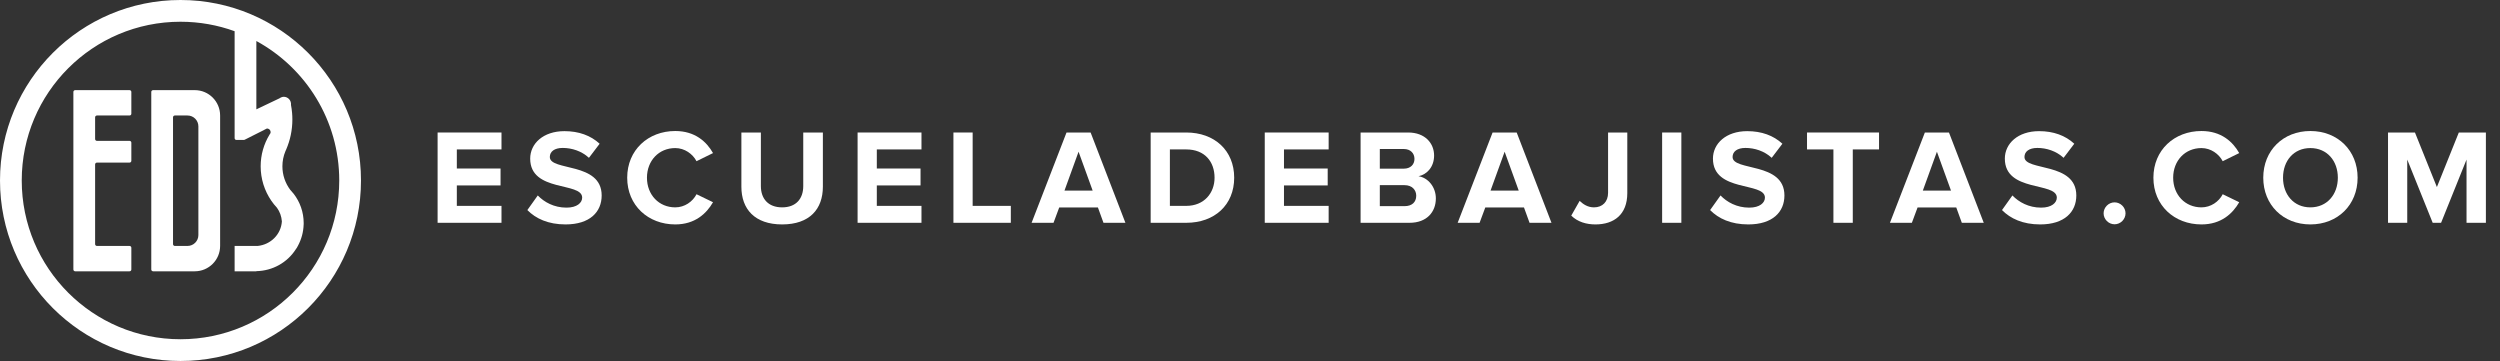 <svg width="651" height="94" viewBox="0 0 651 94" fill="none" xmlns="http://www.w3.org/2000/svg">
<rect x="0" y="0" width="651" height="94" fill="#333333" stroke="none"/>
<g clip-path="url(#clip0_1060_9654)">
<path d="M61.094 8.126C56.696 6.531 51.949 5.661 47 5.661C24.169 5.661 5.661 24.169 5.661 47C5.661 69.831 24.169 88.339 47 88.339C69.831 88.339 88.339 69.831 88.339 47C88.339 31.325 79.614 17.687 66.755 10.678L66.755 28.473L72.798 25.593H72.798C72.967 25.476 73.156 25.36 73.359 25.3C73.528 25.251 73.707 25.203 73.892 25.203C74.431 25.203 74.916 25.431 75.26 25.794C75.349 25.887 75.427 25.989 75.495 26.099C75.627 26.311 75.717 26.552 75.756 26.81C75.769 26.901 75.779 26.995 75.779 27.09C75.779 27.161 75.774 27.23 75.767 27.299C75.902 27.995 76.001 28.704 76.061 29.424C76.084 29.694 76.101 29.964 76.113 30.236C76.125 30.523 76.133 30.811 76.133 31.1C76.133 33.878 75.56 36.523 74.527 38.923C74.454 39.075 74.385 39.229 74.32 39.385C73.817 40.593 73.538 41.917 73.538 43.307C73.538 45.61 74.302 47.735 75.589 49.442C75.901 49.766 76.195 50.107 76.471 50.463C78.107 52.577 79.079 55.229 79.079 58.109C79.079 58.231 79.075 58.352 79.072 58.473C79.072 58.473 79.068 58.473 79.068 58.473C79.009 60.466 78.477 62.336 77.591 63.984C77.417 64.338 77.215 64.691 77.015 64.927C74.823 68.348 71.001 70.529 66.755 70.608V70.647H61.094V64.043H67.104C70.505 63.689 73.171 61.045 73.402 57.661C73.312 56.357 72.856 55.124 72.137 54.123C71.859 53.825 71.591 53.515 71.336 53.196C70.845 52.581 70.399 51.929 70.002 51.244C69.227 49.905 68.642 48.442 68.284 46.892C68.193 46.498 68.117 46.099 68.055 45.694C67.938 44.916 67.877 44.119 67.877 43.308C67.877 40.303 68.712 37.494 70.163 35.099C70.25 34.955 70.34 34.813 70.432 34.672C70.457 34.587 70.472 34.497 70.472 34.404C70.472 33.968 70.176 33.603 69.775 33.495L69.503 33.464L68.799 33.81C68.803 33.806 68.807 33.808 68.811 33.804C68.807 33.808 68.802 33.826 68.798 33.831L66.814 34.825L63.705 36.394C63.639 36.427 63.566 36.444 63.493 36.444H61.566C61.305 36.444 61.094 36.233 61.094 35.972V8.126ZM47 94C21.043 94 0 72.957 0 47C0 21.043 21.043 0 47 0C72.957 0 94 21.043 94 47C94 72.957 72.957 94 47 94ZM50.715 70.647H39.864C39.604 70.647 39.393 70.436 39.393 70.176V23.942C39.393 23.682 39.604 23.471 39.864 23.471H50.715C54.363 23.471 57.32 26.428 57.32 30.075V64.043C57.32 67.69 54.363 70.647 50.715 70.647ZM45.526 64.043H48.828C50.391 64.043 51.659 62.775 51.659 61.212V32.906C51.659 31.343 50.391 30.075 48.828 30.075H45.526C45.265 30.075 45.054 30.287 45.054 30.547V63.571C45.054 63.831 45.265 64.043 45.526 64.043ZM19.578 23.471H33.731C33.992 23.471 34.203 23.682 34.203 23.942V29.604C34.203 29.864 33.992 30.075 33.731 30.075H25.24C24.979 30.075 24.768 30.287 24.768 30.547V36.208C24.768 36.469 24.979 36.68 25.24 36.68H33.731C33.992 36.68 34.203 36.891 34.203 37.152V41.87C34.203 42.13 33.992 42.341 33.731 42.341H25.24C24.979 42.341 24.768 42.553 24.768 42.813V63.571C24.768 63.831 24.979 64.043 25.24 64.043H33.731C33.992 64.043 34.203 64.254 34.203 64.514V70.176C34.203 70.436 33.992 70.647 33.731 70.647H19.578C19.318 70.647 19.107 70.436 19.107 70.176V23.942C19.107 23.682 19.318 23.471 19.578 23.471Z" fill="white"/>
</g>
<path d="M130.589 58.016V53.609H118.957V48.287H130.342V43.88H118.957V38.91H130.589V34.504H113.951V58.016H130.589Z" fill="white"/>
<path d="M147.263 58.439C153.608 58.439 156.674 55.196 156.674 50.895C156.674 42.118 143.174 44.621 143.174 40.884C143.174 39.474 144.372 38.523 146.522 38.523C148.919 38.523 151.457 39.333 153.361 41.096L156.146 37.43C153.819 35.279 150.717 34.151 146.981 34.151C141.446 34.151 138.062 37.395 138.062 41.307C138.062 50.155 151.598 47.3 151.598 51.459C151.598 52.799 150.259 54.068 147.509 54.068C144.266 54.068 141.693 52.623 140.036 50.895L137.322 54.702C139.508 56.923 142.751 58.439 147.263 58.439Z" fill="white"/>
<path d="M175.837 58.439C181.018 58.439 183.979 55.584 185.671 52.658L181.371 50.578C180.384 52.517 178.269 53.997 175.837 53.997C171.571 53.997 168.469 50.719 168.469 46.278C168.469 41.836 171.571 38.558 175.837 38.558C178.269 38.558 180.384 40.074 181.371 41.977L185.671 39.862C184.015 36.936 181.018 34.116 175.837 34.116C168.787 34.116 163.323 39.051 163.323 46.278C163.323 53.504 168.787 58.439 175.837 58.439Z" fill="white"/>
<path d="M203.667 58.439C210.823 58.439 214.278 54.456 214.278 48.604V34.504H209.166V48.463C209.166 51.741 207.298 53.997 203.667 53.997C200.037 53.997 198.133 51.741 198.133 48.463V34.504H193.057V48.639C193.057 54.42 196.512 58.439 203.667 58.439Z" fill="white"/>
<path d="M239.954 58.016V53.609H228.321V48.287H239.707V43.88H228.321V38.91H239.954V34.504H223.316V58.016H239.954Z" fill="white"/>
<path d="M263.219 58.016V53.609H253.278V34.504H248.273V58.016H263.219Z" fill="white"/>
<path d="M293.056 58.016L283.997 34.504H277.722L268.628 58.016H274.338L275.819 54.032H285.9L287.345 58.016H293.056ZM284.525 49.626H277.193L280.859 39.51L284.525 49.626Z" fill="white"/>
<path d="M308.904 58.016C316.271 58.016 321.383 53.363 321.383 46.278C321.383 39.192 316.271 34.504 308.904 34.504H299.633V58.016H308.904ZM308.904 53.609H304.639V38.91H308.904C313.733 38.91 316.271 42.118 316.271 46.278C316.271 50.261 313.557 53.609 308.904 53.609Z" fill="white"/>
<path d="M345.979 58.016V53.609H334.347V48.287H345.732V43.88H334.347V38.91H345.979V34.504H329.341V58.016H345.979Z" fill="white"/>
<path d="M367.059 58.016C371.536 58.016 373.897 55.196 373.897 51.671C373.897 48.71 371.888 46.278 369.385 45.89C371.606 45.431 373.439 43.458 373.439 40.496C373.439 37.359 371.148 34.504 366.671 34.504H354.298V58.016H367.059ZM365.578 43.916H359.304V38.804H365.578C367.27 38.804 368.328 39.897 368.328 41.378C368.328 42.858 367.27 43.916 365.578 43.916ZM365.755 53.68H359.304V48.216H365.755C367.729 48.216 368.786 49.485 368.786 50.966C368.786 52.658 367.658 53.68 365.755 53.68Z" fill="white"/>
<path d="M404.004 58.016L394.945 34.504H388.67L379.576 58.016H385.286L386.767 54.032H396.848L398.293 58.016H404.004ZM395.473 49.626H388.141L391.807 39.51L395.473 49.626Z" fill="white"/>
<path d="M415.465 58.439C420.294 58.439 423.748 55.865 423.748 50.296V34.504H418.743V50.225C418.743 52.517 417.298 53.997 415.077 53.997C413.455 53.997 412.257 53.187 411.34 52.305L409.155 56.148C410.847 57.804 413.103 58.439 415.465 58.439Z" fill="white"/>
<path d="M437.825 58.016V34.504H432.819V58.016H437.825Z" fill="white"/>
<path d="M455.253 58.439C461.598 58.439 464.664 55.196 464.664 50.895C464.664 42.118 451.164 44.621 451.164 40.884C451.164 39.474 452.362 38.523 454.512 38.523C456.909 38.523 459.447 39.333 461.351 41.096L464.136 37.43C461.809 35.279 458.707 34.151 454.971 34.151C449.436 34.151 446.052 37.395 446.052 41.307C446.052 50.155 459.588 47.3 459.588 51.459C459.588 52.799 458.249 54.068 455.499 54.068C452.256 54.068 449.683 52.623 448.026 50.895L445.312 54.702C447.498 56.923 450.741 58.439 455.253 58.439Z" fill="white"/>
<path d="M482.463 58.016V38.91H489.301V34.504H470.548V38.91H477.422V58.016H482.463Z" fill="white"/>
<path d="M516.57 58.016L507.51 34.504H501.236L492.142 58.016H497.852L499.333 54.032H509.414L510.859 58.016H516.57ZM508.039 49.626H500.707L504.373 39.51L508.039 49.626Z" fill="white"/>
<path d="M531.26 58.439C537.605 58.439 540.672 55.196 540.672 50.895C540.672 42.118 527.171 44.621 527.171 40.884C527.171 39.474 528.37 38.523 530.52 38.523C532.917 38.523 535.455 39.333 537.359 41.096L540.143 37.43C537.817 35.279 534.715 34.151 530.978 34.151C525.444 34.151 522.06 37.395 522.06 41.307C522.06 50.155 535.596 47.3 535.596 51.459C535.596 52.799 534.257 54.068 531.507 54.068C528.264 54.068 525.691 52.623 524.034 50.895L521.32 54.702C523.505 56.923 526.748 58.439 531.26 58.439Z" fill="white"/>
<path d="M550.634 58.404C552.185 58.404 553.489 57.099 553.489 55.548C553.489 53.997 552.185 52.693 550.634 52.693C549.083 52.693 547.779 53.997 547.779 55.548C547.779 57.099 549.083 58.404 550.634 58.404Z" fill="white"/>
<path d="M573.26 58.439C578.441 58.439 581.403 55.584 583.095 52.658L578.794 50.578C577.807 52.517 575.692 53.997 573.26 53.997C568.995 53.997 565.893 50.719 565.893 46.278C565.893 41.836 568.995 38.558 573.26 38.558C575.692 38.558 577.807 40.074 578.794 41.977L583.095 39.862C581.438 36.936 578.441 34.116 573.26 34.116C566.21 34.116 560.746 39.051 560.746 46.278C560.746 53.504 566.21 58.439 573.26 58.439Z" fill="white"/>
<path d="M601.619 58.439C608.74 58.439 613.921 53.363 613.921 46.278C613.921 39.192 608.74 34.116 601.619 34.116C594.534 34.116 589.352 39.192 589.352 46.278C589.352 53.363 594.534 58.439 601.619 58.439ZM601.619 53.997C597.283 53.997 594.499 50.648 594.499 46.278C594.499 41.871 597.283 38.558 601.619 38.558C605.955 38.558 608.775 41.871 608.775 46.278C608.775 50.648 605.955 53.997 601.619 53.997Z" fill="white"/>
<path d="M647.326 58.016V34.504H640.276L634.566 48.71L628.855 34.504H621.84V58.016H626.846V41.554L633.473 58.016H635.658L642.285 41.554V58.016H647.326Z" fill="white"/>
<defs>
<clipPath id="clip0_1060_9654">
<rect width="94" height="94" fill="white"/>
</clipPath>
</defs>
</svg>